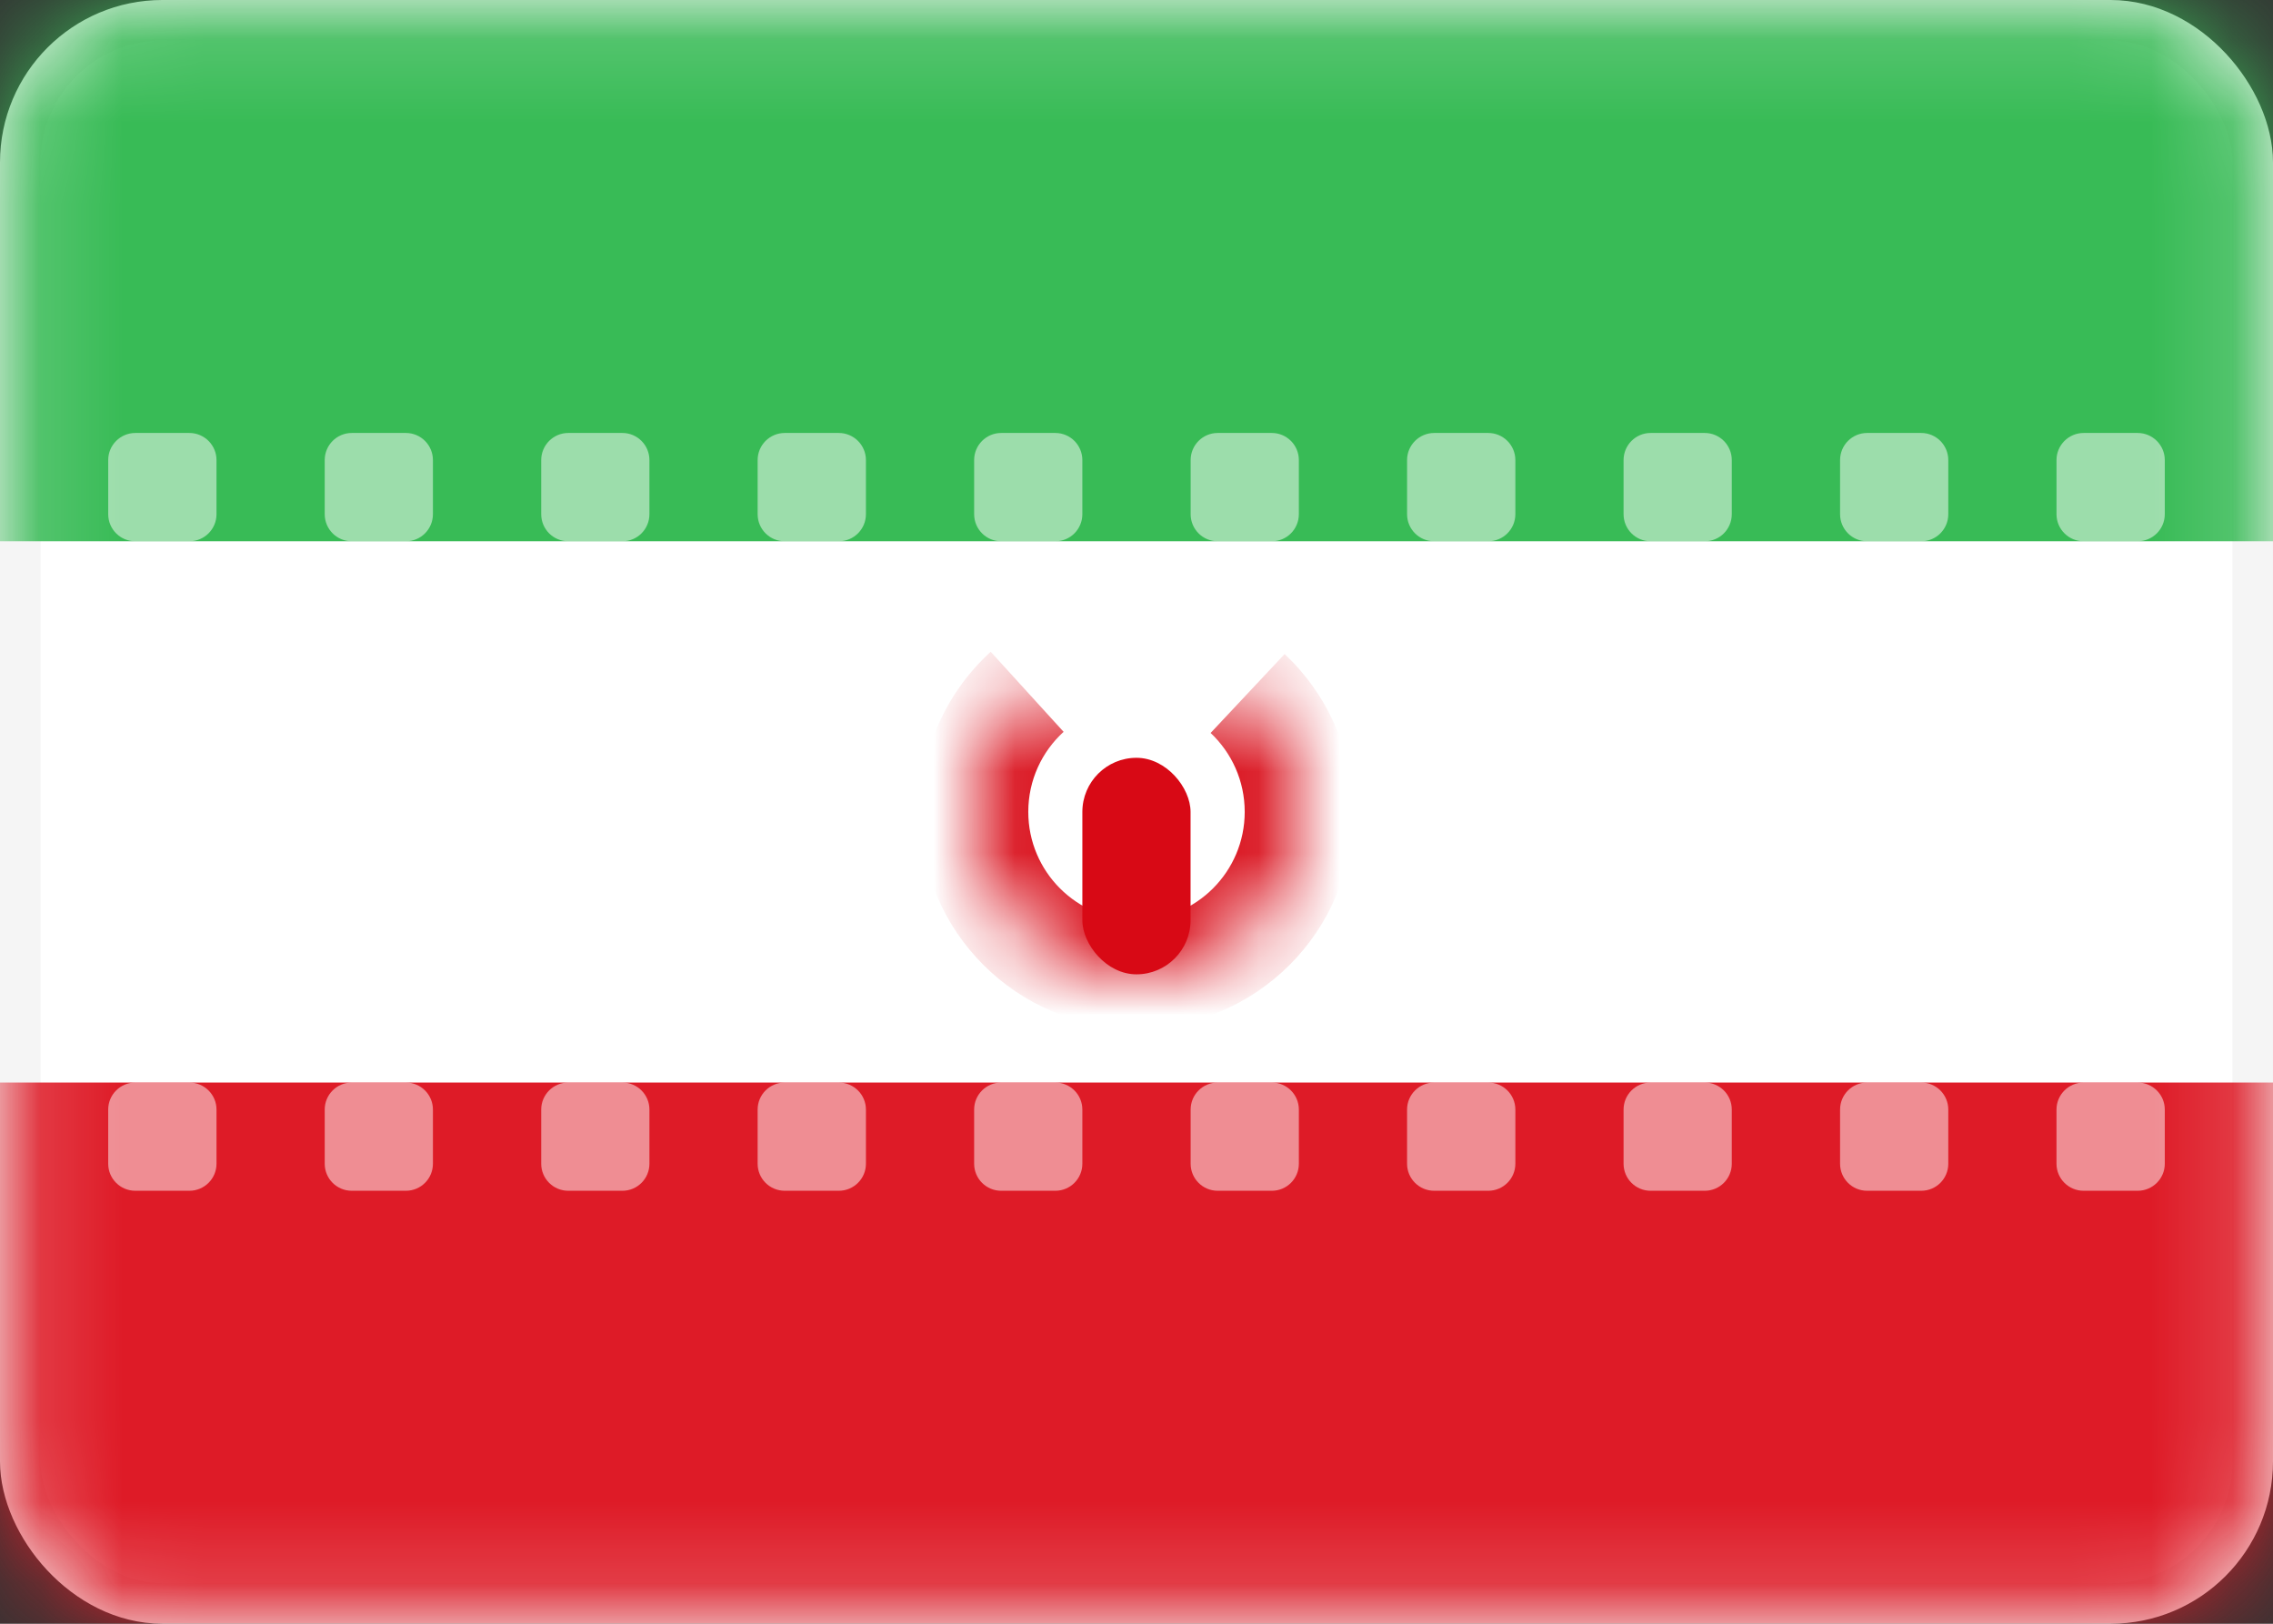 <svg width="28" height="20" viewBox="0 0 28 20" fill="none" xmlns="http://www.w3.org/2000/svg">
<rect x="0" y="0" width="28" height="20" fill="#333333" stroke="none"/>
<rect x="0.25" y="0.25" width="27.5" height="19.5" rx="1.75" fill="white" stroke="#F5F5F5" stroke-width="0.5"/>
<mask id="mask0" style="mask-type:alpha" maskUnits="userSpaceOnUse" x="0" y="0" width="28" height="20">
<rect x="0.25" y="0.25" width="27.5" height="19.5" rx="1.75" fill="white" stroke="white" stroke-width="0.5"/>
</mask>
<g mask="url(#mask0)">
<path fill-rule="evenodd" clip-rule="evenodd" d="M0 6.667H28V0H0V6.667Z" fill="#38BB56"/>
<path fill-rule="evenodd" clip-rule="evenodd" d="M0 20H28V13.334H0V20Z" fill="#DE1B27"/>
<path fill-rule="evenodd" clip-rule="evenodd" d="M1.667 5.333C1.482 5.333 1.333 5.483 1.333 5.667V6.333C1.333 6.518 1.482 6.667 1.667 6.667H2.333C2.517 6.667 2.667 6.518 2.667 6.333V5.667C2.667 5.483 2.517 5.333 2.333 5.333H1.667ZM4.333 5.333C4.149 5.333 4 5.483 4 5.667V6.333C4 6.518 4.149 6.667 4.333 6.667H5C5.184 6.667 5.333 6.518 5.333 6.333V5.667C5.333 5.483 5.184 5.333 5 5.333H4.333ZM6.667 5.667C6.667 5.483 6.816 5.333 7 5.333H7.667C7.851 5.333 8 5.483 8 5.667V6.333C8 6.518 7.851 6.667 7.667 6.667H7C6.816 6.667 6.667 6.518 6.667 6.333V5.667ZM9.667 5.333C9.482 5.333 9.333 5.483 9.333 5.667V6.333C9.333 6.518 9.482 6.667 9.667 6.667H10.333C10.517 6.667 10.667 6.518 10.667 6.333V5.667C10.667 5.483 10.517 5.333 10.333 5.333H9.667ZM12 5.667C12 5.483 12.149 5.333 12.333 5.333H13C13.184 5.333 13.333 5.483 13.333 5.667V6.333C13.333 6.518 13.184 6.667 13 6.667H12.333C12.149 6.667 12 6.518 12 6.333V5.667ZM15 5.333C14.816 5.333 14.667 5.483 14.667 5.667V6.333C14.667 6.518 14.816 6.667 15 6.667H15.667C15.851 6.667 16 6.518 16 6.333V5.667C16 5.483 15.851 5.333 15.667 5.333H15ZM17.333 5.667C17.333 5.483 17.483 5.333 17.667 5.333H18.333C18.517 5.333 18.667 5.483 18.667 5.667V6.333C18.667 6.518 18.517 6.667 18.333 6.667H17.667C17.483 6.667 17.333 6.518 17.333 6.333V5.667ZM20.333 5.333C20.149 5.333 20 5.483 20 5.667V6.333C20 6.518 20.149 6.667 20.333 6.667H21C21.184 6.667 21.333 6.518 21.333 6.333V5.667C21.333 5.483 21.184 5.333 21 5.333H20.333ZM22.667 5.667C22.667 5.483 22.816 5.333 23 5.333H23.667C23.851 5.333 24 5.483 24 5.667V6.333C24 6.518 23.851 6.667 23.667 6.667H23C22.816 6.667 22.667 6.518 22.667 6.333V5.667ZM25.667 5.333C25.483 5.333 25.333 5.483 25.333 5.667V6.333C25.333 6.518 25.483 6.667 25.667 6.667H26.333C26.517 6.667 26.667 6.518 26.667 6.333V5.667C26.667 5.483 26.517 5.333 26.333 5.333H25.667ZM1.333 13.667C1.333 13.483 1.482 13.334 1.667 13.334H2.333C2.517 13.334 2.667 13.483 2.667 13.667V14.334C2.667 14.518 2.517 14.667 2.333 14.667H1.667C1.482 14.667 1.333 14.518 1.333 14.334V13.667ZM4.333 13.334C4.149 13.334 4 13.483 4 13.667V14.334C4 14.518 4.149 14.667 4.333 14.667H5C5.184 14.667 5.333 14.518 5.333 14.334V13.667C5.333 13.483 5.184 13.334 5 13.334H4.333ZM6.667 13.667C6.667 13.483 6.816 13.334 7 13.334H7.667C7.851 13.334 8 13.483 8 13.667V14.334C8 14.518 7.851 14.667 7.667 14.667H7C6.816 14.667 6.667 14.518 6.667 14.334V13.667ZM9.667 13.334C9.482 13.334 9.333 13.483 9.333 13.667V14.334C9.333 14.518 9.482 14.667 9.667 14.667H10.333C10.517 14.667 10.667 14.518 10.667 14.334V13.667C10.667 13.483 10.517 13.334 10.333 13.334H9.667ZM12 13.667C12 13.483 12.149 13.334 12.333 13.334H13C13.184 13.334 13.333 13.483 13.333 13.667V14.334C13.333 14.518 13.184 14.667 13 14.667H12.333C12.149 14.667 12 14.518 12 14.334V13.667ZM15 13.334C14.816 13.334 14.667 13.483 14.667 13.667V14.334C14.667 14.518 14.816 14.667 15 14.667H15.667C15.851 14.667 16 14.518 16 14.334V13.667C16 13.483 15.851 13.334 15.667 13.334H15ZM17.333 13.667C17.333 13.483 17.483 13.334 17.667 13.334H18.333C18.517 13.334 18.667 13.483 18.667 13.667V14.334C18.667 14.518 18.517 14.667 18.333 14.667H17.667C17.483 14.667 17.333 14.518 17.333 14.334V13.667ZM20.333 13.334C20.149 13.334 20 13.483 20 13.667V14.334C20 14.518 20.149 14.667 20.333 14.667H21C21.184 14.667 21.333 14.518 21.333 14.334V13.667C21.333 13.483 21.184 13.334 21 13.334H20.333ZM22.667 13.667C22.667 13.483 22.816 13.334 23 13.334H23.667C23.851 13.334 24 13.483 24 13.667V14.334C24 14.518 23.851 14.667 23.667 14.667H23C22.816 14.667 22.667 14.518 22.667 14.334V13.667ZM25.667 13.334C25.483 13.334 25.333 13.483 25.333 13.667V14.334C25.333 14.518 25.483 14.667 25.667 14.667H26.333C26.517 14.667 26.667 14.518 26.667 14.334V13.667C26.667 13.483 26.517 13.334 26.333 13.334H25.667Z" fill="white" fill-opacity="0.5"/>
<mask id="path-6-inside-1" fill="white">
<path fill-rule="evenodd" clip-rule="evenodd" d="M12.653 8.521C12.252 8.887 12 9.414 12 10C12 11.104 12.895 12 14 12C15.105 12 16 11.104 16 10C16 9.425 15.757 8.907 15.369 8.542"/>
</mask>
<path d="M12.204 8.028C11.67 8.515 11.333 9.219 11.333 10H12.667C12.667 9.609 12.834 9.259 13.102 9.014L12.204 8.028ZM11.333 10C11.333 11.473 12.527 12.666 14 12.666V11.333C13.264 11.333 12.667 10.736 12.667 10H11.333ZM14 12.666C15.473 12.666 16.667 11.473 16.667 10H15.333C15.333 10.736 14.736 11.333 14 11.333V12.666ZM16.667 10C16.667 9.233 16.342 8.542 15.825 8.056L14.913 9.028C15.172 9.272 15.333 9.617 15.333 10H16.667Z" fill="#D80915" mask="url(#path-6-inside-1)"/>
<rect x="13.333" y="9.334" width="1.333" height="2.667" rx="0.667" fill="#D80915"/>
</g>
</svg>

